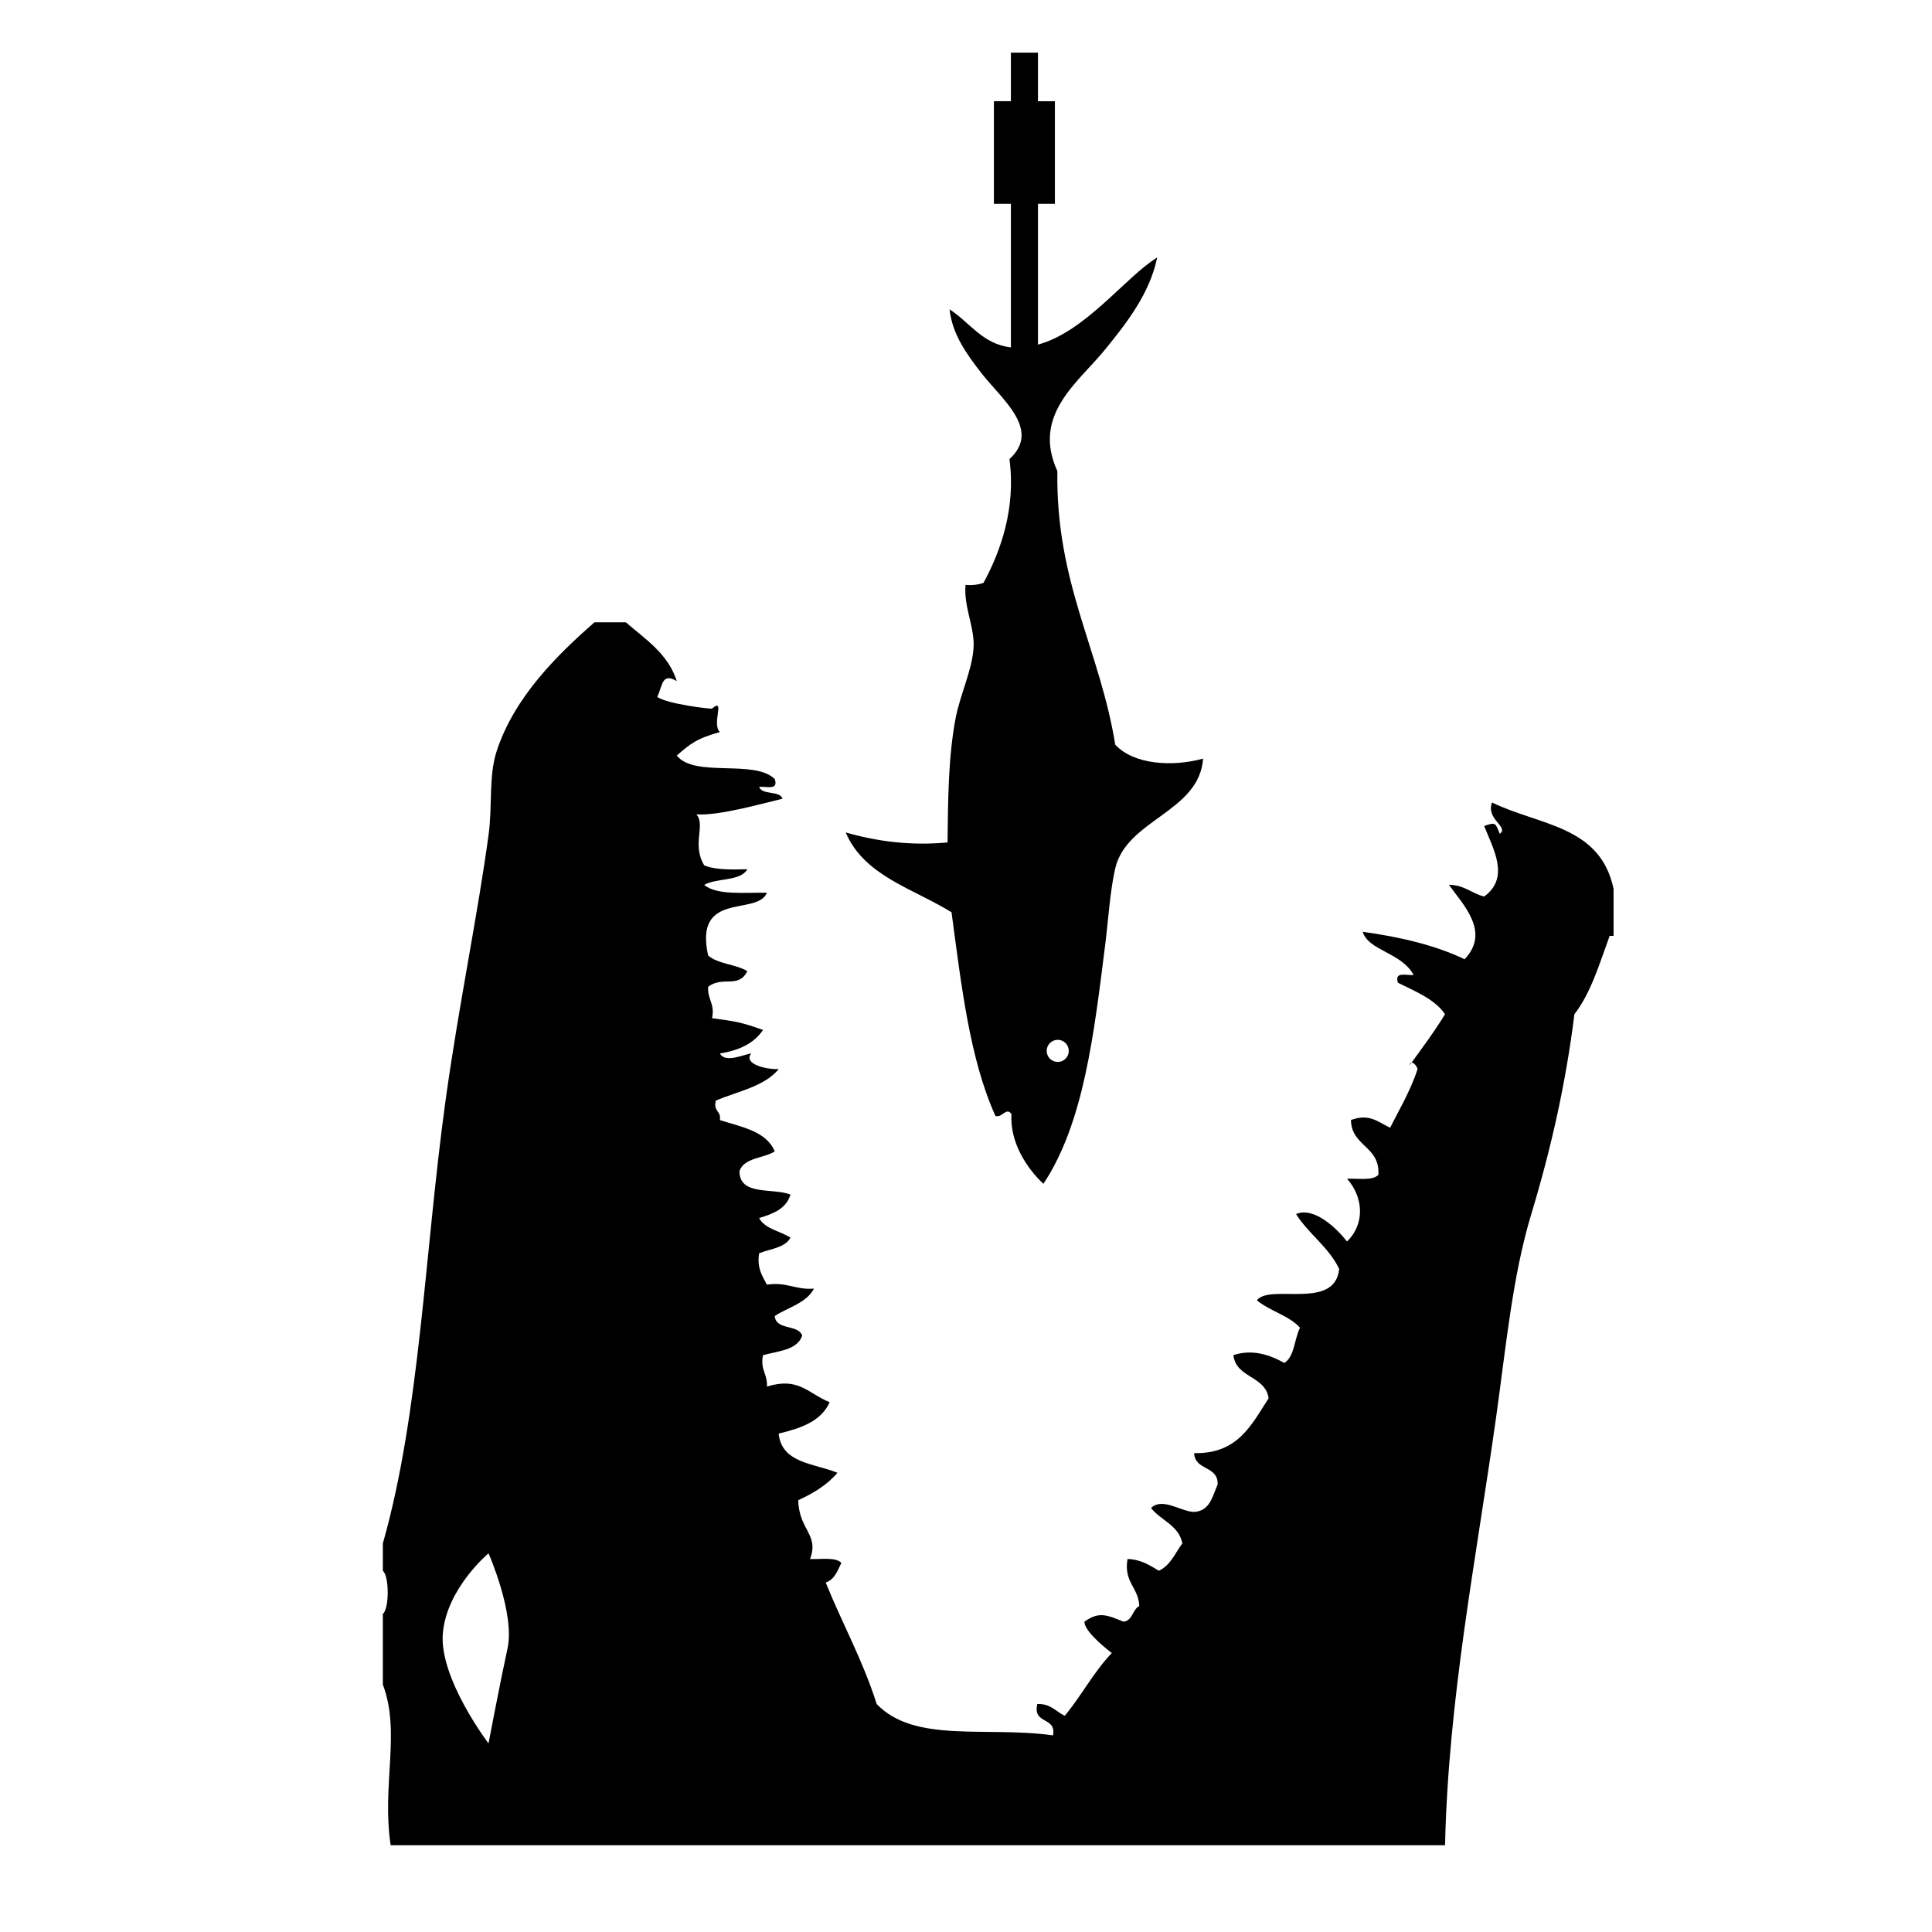 <?xml version="1.0" encoding="UTF-8"?>
<!-- Uploaded to: ICON Repo, www.svgrepo.com, Generator: ICON Repo Mixer Tools -->
<svg fill="#000000" width="800px" height="800px" version="1.1" viewBox="144 144 512 512" xmlns="http://www.w3.org/2000/svg">
 <g>
  <path d="m439.55 341.33c-4.086-25.184-15.793-42.754-15.336-72.484-6.836-14.918 5.508-23.441 12.695-32.277 5.688-6.984 11.855-14.914 13.754-24.336-8.453 5.231-19 19.684-31.594 23.094l0.004-37.309h4.488v-27.195h-4.488v-12.863h-7.176v12.855h-4.504v27.195h4.504v38.047c-7.527-0.84-10.898-6.641-16.258-10.078 0.73 6.551 4.344 11.621 8.465 16.934 5.336 6.867 15.957 14.969 7.406 22.754 1.75 12.938-2.312 24.434-6.879 32.805-1.32 0.449-2.832 0.691-4.762 0.527-0.5 6.125 2.559 11.324 2.117 16.93-0.469 5.965-3.582 12.273-4.762 18.52-1.93 10.254-1.977 21.27-2.121 32.805-9.961 0.938-18.914-0.336-26.98-2.644 4.867 11.539 17.93 14.871 28.043 21.16 2.586 19.285 4.816 38.926 11.637 53.965 1.832 0.555 2.816-2.414 4.238-0.523-0.438 7.473 3.953 14.262 8.465 18.516 10.762-16.172 13.422-39.922 16.398-63.484 0.816-6.473 1.25-14.082 2.641-20.105 3.031-13.023 22.277-14.898 23.285-29.102-8.16 2.273-18.473 1.578-23.281-3.703zm-15.238 84.094c-1.617 0-2.934-1.316-2.934-2.926 0-1.617 1.316-2.934 2.934-2.934s2.926 1.316 2.926 2.934c0 1.609-1.309 2.926-2.926 2.926z" fill-rule="evenodd"/>
  <path d="m517.58 426.26c0.121-0.168 0.309-0.414 0.484-0.648-0.227 0.027-0.414 0.184-0.484 0.648z"/>
  <path d="m539.4 356.66c-1.691 4.535 4.566 6.422 2.074 8.312-1.223-2.75-0.898-3.231-4.152-2.074 2.414 6.121 6.887 13.652 0 18.691-3.332-0.828-5.246-3.066-9.344-3.117 3.723 5.254 11.078 12.5 4.152 19.734-7.727-3.691-16.953-5.894-27.004-7.269 1.547 5.031 10.242 5.445 13.504 11.43-1.84 0.238-5.199-1.055-4.152 2.074 4.606 2.312 9.613 4.238 12.469 8.309-2.352 4.016-6.988 10.273-8.871 12.852 0.535-0.082 1.34 0.84 1.594 1.688-1.754 5.703-5.918 12.734-7.269 15.586-3.641-1.84-5.598-3.762-10.383-2.074 0.137 7.129 7.715 6.82 7.266 14.539-1.508 1.605-5.316 0.918-8.305 1.039 4.176 4.66 4.973 11.758 0 16.625-2.762-3.5-8.707-9.285-13.508-7.273 3.34 5.316 8.625 8.695 11.426 14.547-1.109 11.078-18.312 3.805-21.816 8.309 3.394 2.836 8.473 4 11.438 7.266-1.523 2.984-1.41 7.598-4.156 9.344-3.883-2.18-8.488-3.727-13.508-2.074 0.762 6.16 8.453 5.394 9.344 11.43-4.504 6.922-8.074 14.781-19.734 14.539 0.168 4.684 6.422 3.269 6.227 8.309-1.387 3.109-1.996 7.004-6.227 7.273-3.473-0.047-8.418-3.981-11.426-1.039 2.578 3.305 7.273 4.488 8.309 9.344-1.926 2.594-3.144 5.871-6.234 7.281-2.402-1.406-4.637-2.988-8.312-3.113-1.043 6.242 2.91 7.473 3.117 12.465-1.828 0.941-1.715 3.828-4.156 4.152-4.527-1.824-6.523-2.75-10.387 0 0.059 2.324 4.223 5.926 7.269 8.312-4.762 4.926-8.062 11.332-12.465 16.621-2.379-1.09-3.68-3.25-7.269-3.117-1.355 5.512 5.09 3.231 4.156 8.309-17.746-2.492-36.641 2.207-46.738-8.309-3.656-11.582-9.133-21.332-13.508-32.203 2.359-0.75 3.109-3.117 4.152-5.188-1.508-1.605-5.316-0.918-8.309-1.039 2.488-6.5-2.949-7.656-3.117-15.586 4.027-1.855 7.707-4.066 10.387-7.266-6.144-2.508-14.812-2.492-15.578-10.387 5.875-1.395 11.273-3.258 13.504-8.309-5.848-2.402-8.16-6.75-16.617-4.152 0.223-3.344-1.84-4.398-1.039-8.312 4.055-1.129 9.07-1.316 10.387-5.188-1.074-3.082-6.984-1.328-7.269-5.195 3.547-2.336 8.375-3.394 10.387-7.266-4.918 0.414-7.148-1.855-12.465-1.039-1.184-2.281-2.68-4.246-2.074-8.309 2.941-1.211 6.867-1.441 8.309-4.152-2.719-1.785-6.742-2.262-8.309-5.199 3.723-1.117 7.227-2.469 8.309-6.231-4.758-1.82-13.574 0.414-13.504-6.227 1.25-3.594 6.367-3.32 9.344-5.195-2.242-5.375-8.762-6.465-14.547-8.305 0.43-2.508-1.895-2.262-1.039-5.195 5.875-2.438 12.887-3.734 16.625-8.312-3.828 0.102-9.406-1.508-7.269-4.152-1.949 0.23-6.883 2.68-8.312 0 5.098-0.785 9.074-2.699 11.43-6.227-5.93-2.117-7.227-2.262-13.508-3.117 0.801-3.914-1.258-4.961-1.039-8.309 3.777-3.004 8.031 0.59 10.387-4.152-2.996-1.855-7.828-1.875-10.387-4.16-3.82-17.277 12.992-10.352 15.582-16.617-6.117-0.117-13.195 0.727-16.621-2.082 3.273-1.918 9.531-0.855 11.43-4.152-4.262 0.102-8.508 0.207-11.43-1.039-3.359-5.578 0.449-10.734-2.082-13.508 6.086 0.422 17.816-2.961 22.859-4.156-0.875-2.238-5.359-0.871-6.231-3.113 1.84-0.238 5.199 1.047 4.152-2.082-5.394-5.34-21.207-0.262-25.965-6.231 3.387-2.973 5.203-4.516 11.422-6.231-2.277-2.168 1.578-9.309-2.074-6.231 0.223 0.242-12.195-1.203-14.539-3.113 1.438-2.781 1.133-6.559 5.195-4.16-2.367-7.324-8.312-11.062-13.504-15.578h-8.312c-9.777 8.559-21.297 19.805-25.965 34.277-2.098 6.504-1.074 14.379-2.074 21.816-2.871 21.32-7.984 45.684-11.43 70.633-5.582 40.477-6.769 82.77-16.617 117.38v7.266c1.719 1.457 1.719 9.969 0 11.426v18.703c4.797 12.676-0.348 26.711 2.074 42.586h279.42c0.875-38.648 8.105-75.027 13.504-113.22 2.648-18.816 4.344-37.484 9.344-54.02 5.344-17.664 9.191-34.969 11.43-52.977 4.383-5.652 6.648-13.422 9.344-20.777h1.039v-12.465c-3.562-16.836-19.617-16.727-32.203-22.879zm-260.9 224.18c-2.012 9.27-5.039 25.18-5.039 25.18s-13.113-17.227-12.105-29.156c1.008-11.934 12.105-21.219 12.105-21.219s7.055 15.922 5.039 25.195z"/>
 </g>
</svg>